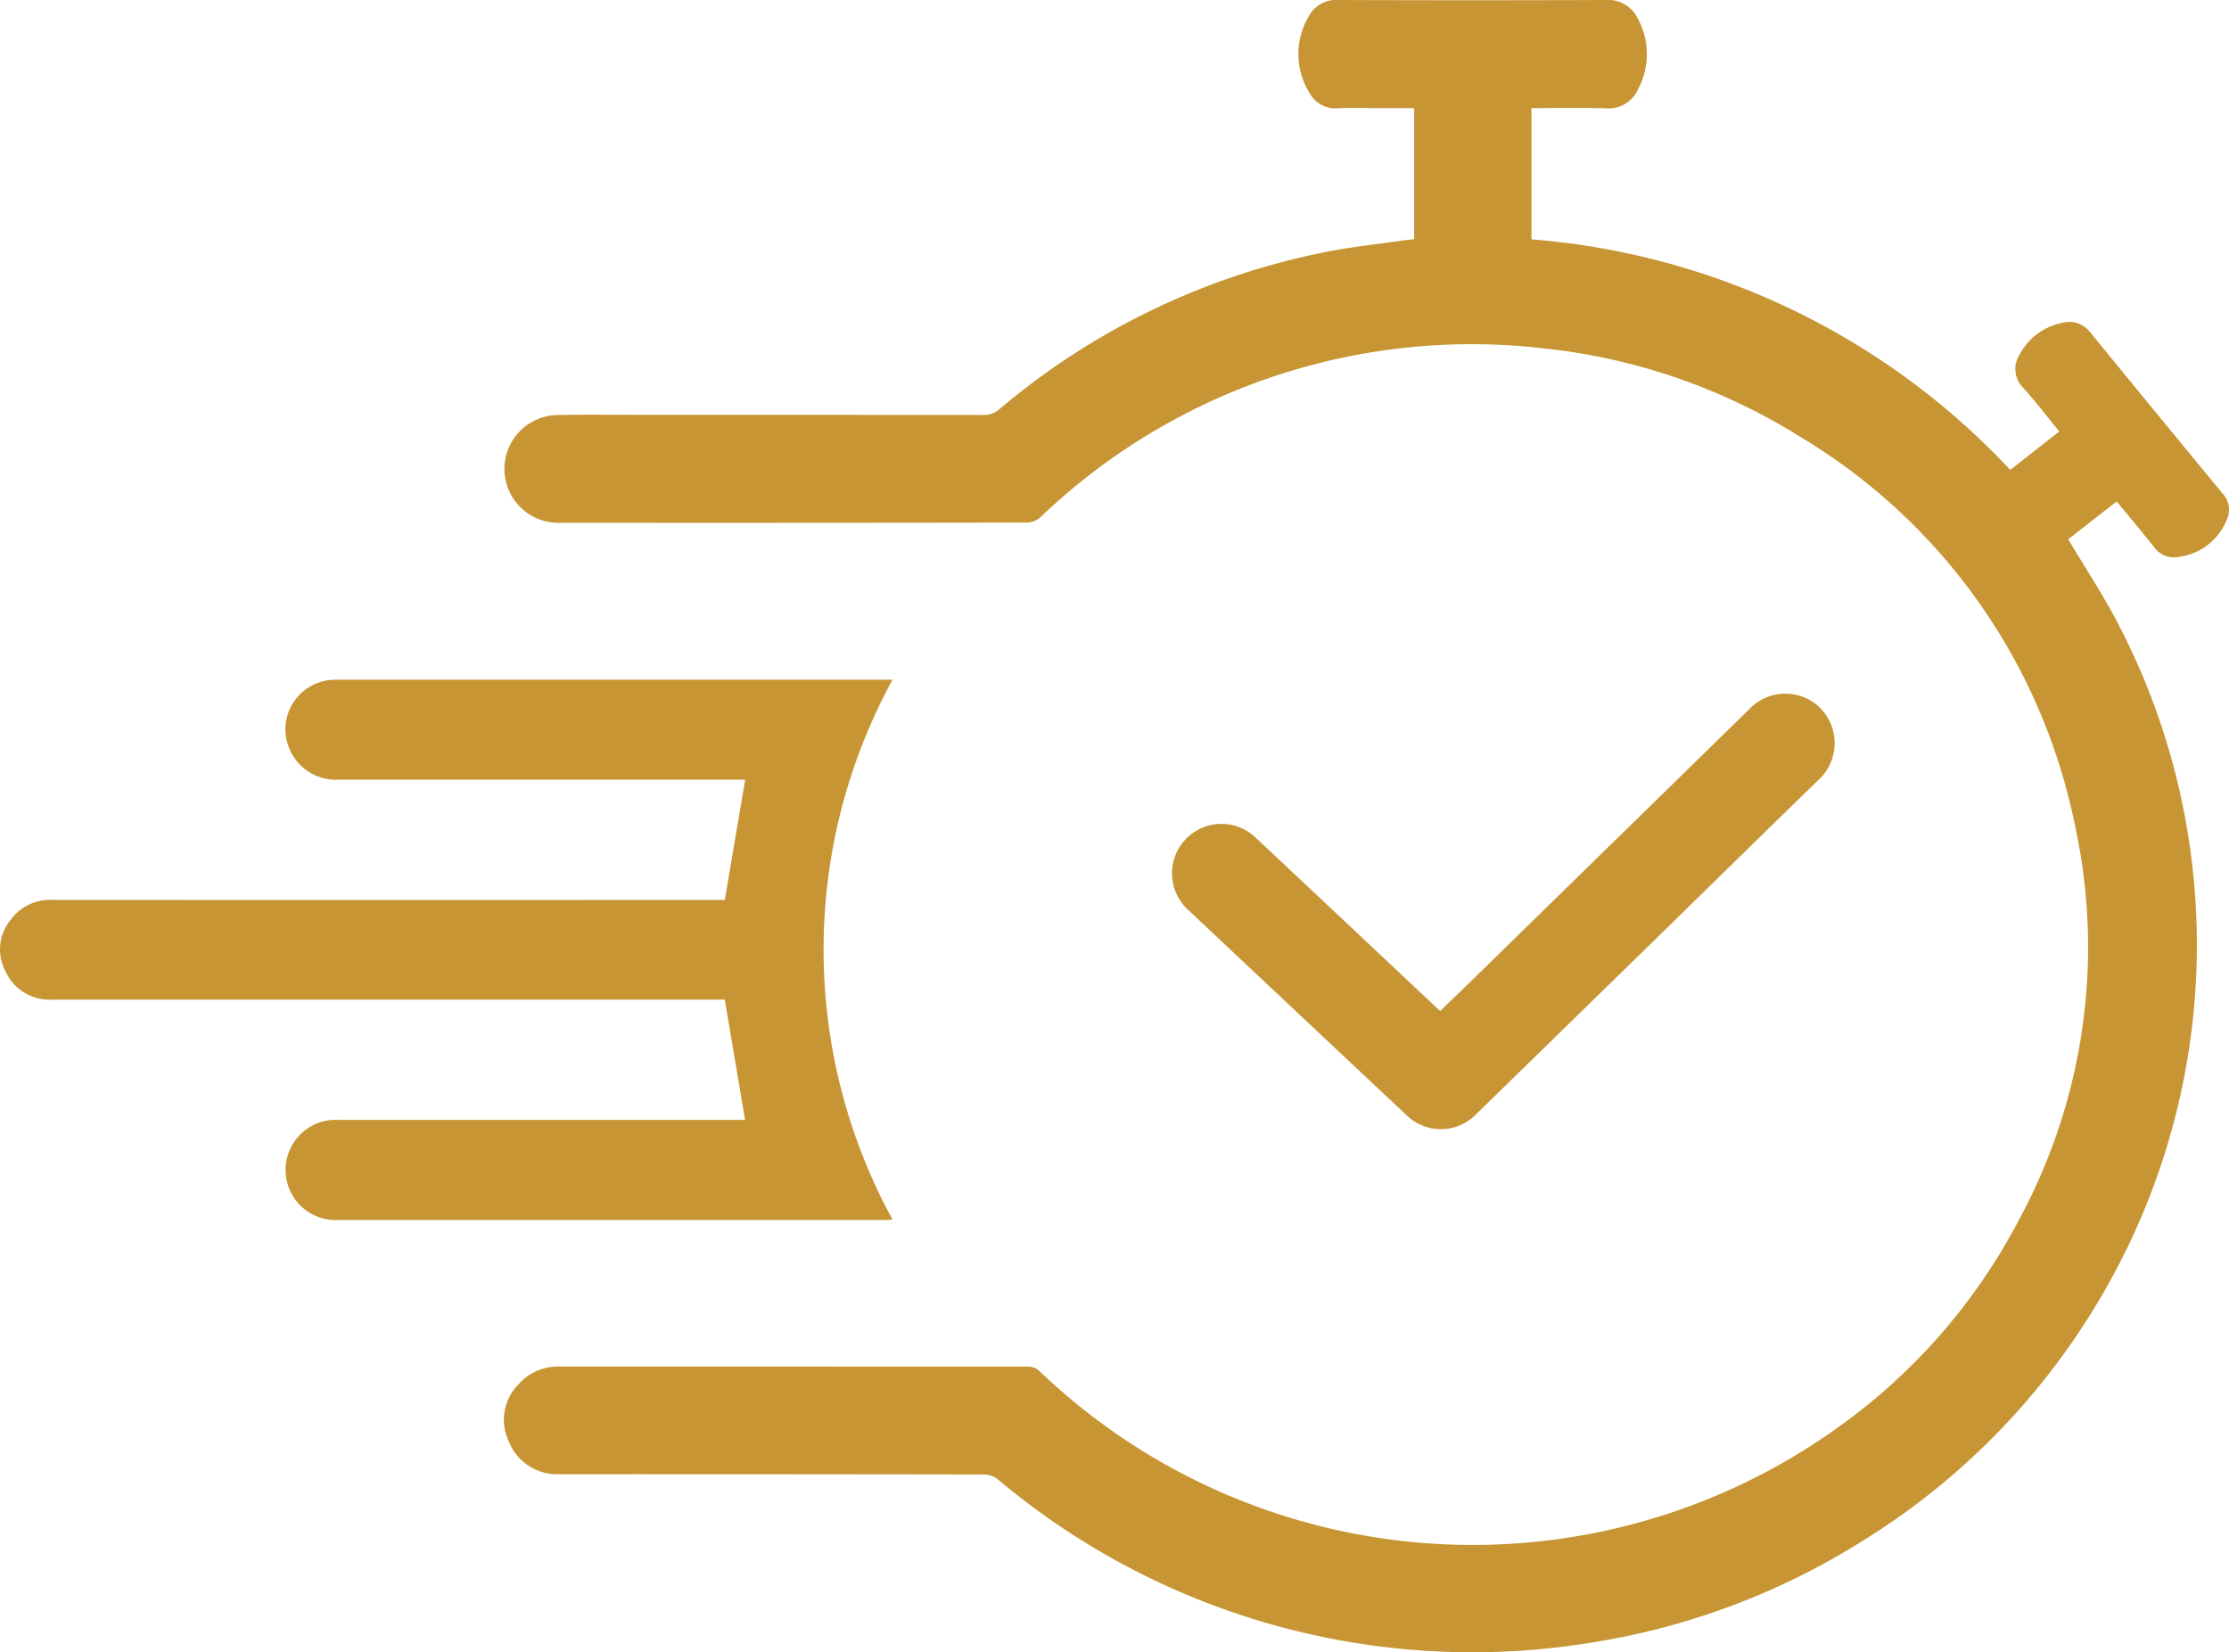 <svg xmlns="http://www.w3.org/2000/svg" id="Group_25" data-name="Group 25" width="101.178" height="75" viewBox="0 0 101.178 75"><path id="Path_38" data-name="Path 38" d="M180.442,10.865V4.908H178.81c-.6,0-1.209-.021-1.811.005a1.336,1.336,0,0,1-1.311-.7,3.345,3.345,0,0,1-.025-3.48A1.393,1.393,0,0,1,176.991,0q6.068.021,12.138,0a1.5,1.5,0,0,1,1.48.872,3.373,3.373,0,0,1-.009,3.187,1.454,1.454,0,0,1-1.451.858c-1.116-.032-2.233-.009-3.382-.009v5.957A33.339,33.339,0,0,1,207.5,21.33c.735-.575,1.462-1.145,2.225-1.742-.549-.671-1.06-1.342-1.624-1.969a1.21,1.21,0,0,1-.158-1.555,2.791,2.791,0,0,1,1.905-1.406,1.211,1.211,0,0,1,1.295.442q2.989,3.665,6,7.308a1.075,1.075,0,0,1,.178,1.2,2.711,2.711,0,0,1-2.24,1.68,1.083,1.083,0,0,1-1.042-.442c-.549-.691-1.12-1.367-1.709-2.083-.762.595-1.5,1.172-2.2,1.721.722,1.2,1.469,2.346,2.113,3.542a31.51,31.51,0,0,1-.162,30.031,32.045,32.045,0,0,1-11.262,11.879,32.586,32.586,0,0,1-12.5,4.657,33.473,33.473,0,0,1-26.8-7.458,1.038,1.038,0,0,0-.62-.2q-9.614-.016-19.229-.012a2.364,2.364,0,0,1-2.313-1.463,2.284,2.284,0,0,1,.44-2.626,2.354,2.354,0,0,1,1.805-.8q10.675,0,21.348.005a.75.75,0,0,1,.467.186A28.439,28.439,0,0,0,199.677,64.8a26.852,26.852,0,0,0,8.271-9.526A25.978,25.978,0,0,0,210.423,37.4a26.724,26.724,0,0,0-12.457-17.57,27.285,27.285,0,0,0-11.589-4.009,28.313,28.313,0,0,0-22.9,7.658.957.957,0,0,1-.593.243q-10.6.019-21.193.009a2.446,2.446,0,1,1-.078-4.89c1.195-.028,2.389-.009,3.584-.009q7.841,0,15.684.005a1.041,1.041,0,0,0,.727-.257,32.8,32.8,0,0,1,14.827-7.142c1.142-.231,2.307-.348,3.462-.517.176-.025.355-.043.547-.064Z" transform="translate(-116.251 0)" fill="#c79533"></path><path id="Path_39" data-name="Path 39" d="M32.9,176.993c.311-1.839.615-3.63.924-5.454H15.4a2.3,2.3,0,0,1-2.444-2.194,2.255,2.255,0,0,1,2.035-2.331c.127-.012.255-.013.383-.013H40.513a25.542,25.542,0,0,0,0,24.506c-.12.007-.23.02-.34.02q-12.4,0-24.8,0a2.276,2.276,0,1,1-.02-4.545c1.346,0,2.694,0,4.04,0H33.819c-.307-1.818-.608-3.607-.922-5.459H2.352a2.185,2.185,0,0,1-2.089-1.253,2.121,2.121,0,0,1,.191-2.334,2.224,2.224,0,0,1,1.92-.94q15.068.007,30.136,0h.39Z" transform="translate(0.001 -136.145)" fill="#c79533"></path><path id="Path_40" data-name="Path 40" d="M301.676,186.646c.626-.608,1.244-1.2,1.856-1.8q6.088-5.952,12.177-11.906a2.254,2.254,0,0,1,3.27.015,2.28,2.28,0,0,1-.178,3.245c-2.242,2.173-4.468,4.364-6.7,6.546q-4.409,4.308-8.822,8.612a2.227,2.227,0,0,1-3.143.016q-4.951-4.648-9.892-9.3a2.245,2.245,0,1,1,3.09-3.255q4.049,3.8,8.092,7.609c.076.071.155.138.251.225Z" transform="translate(-236.297 -140.756)" fill="#c79533"></path></svg>